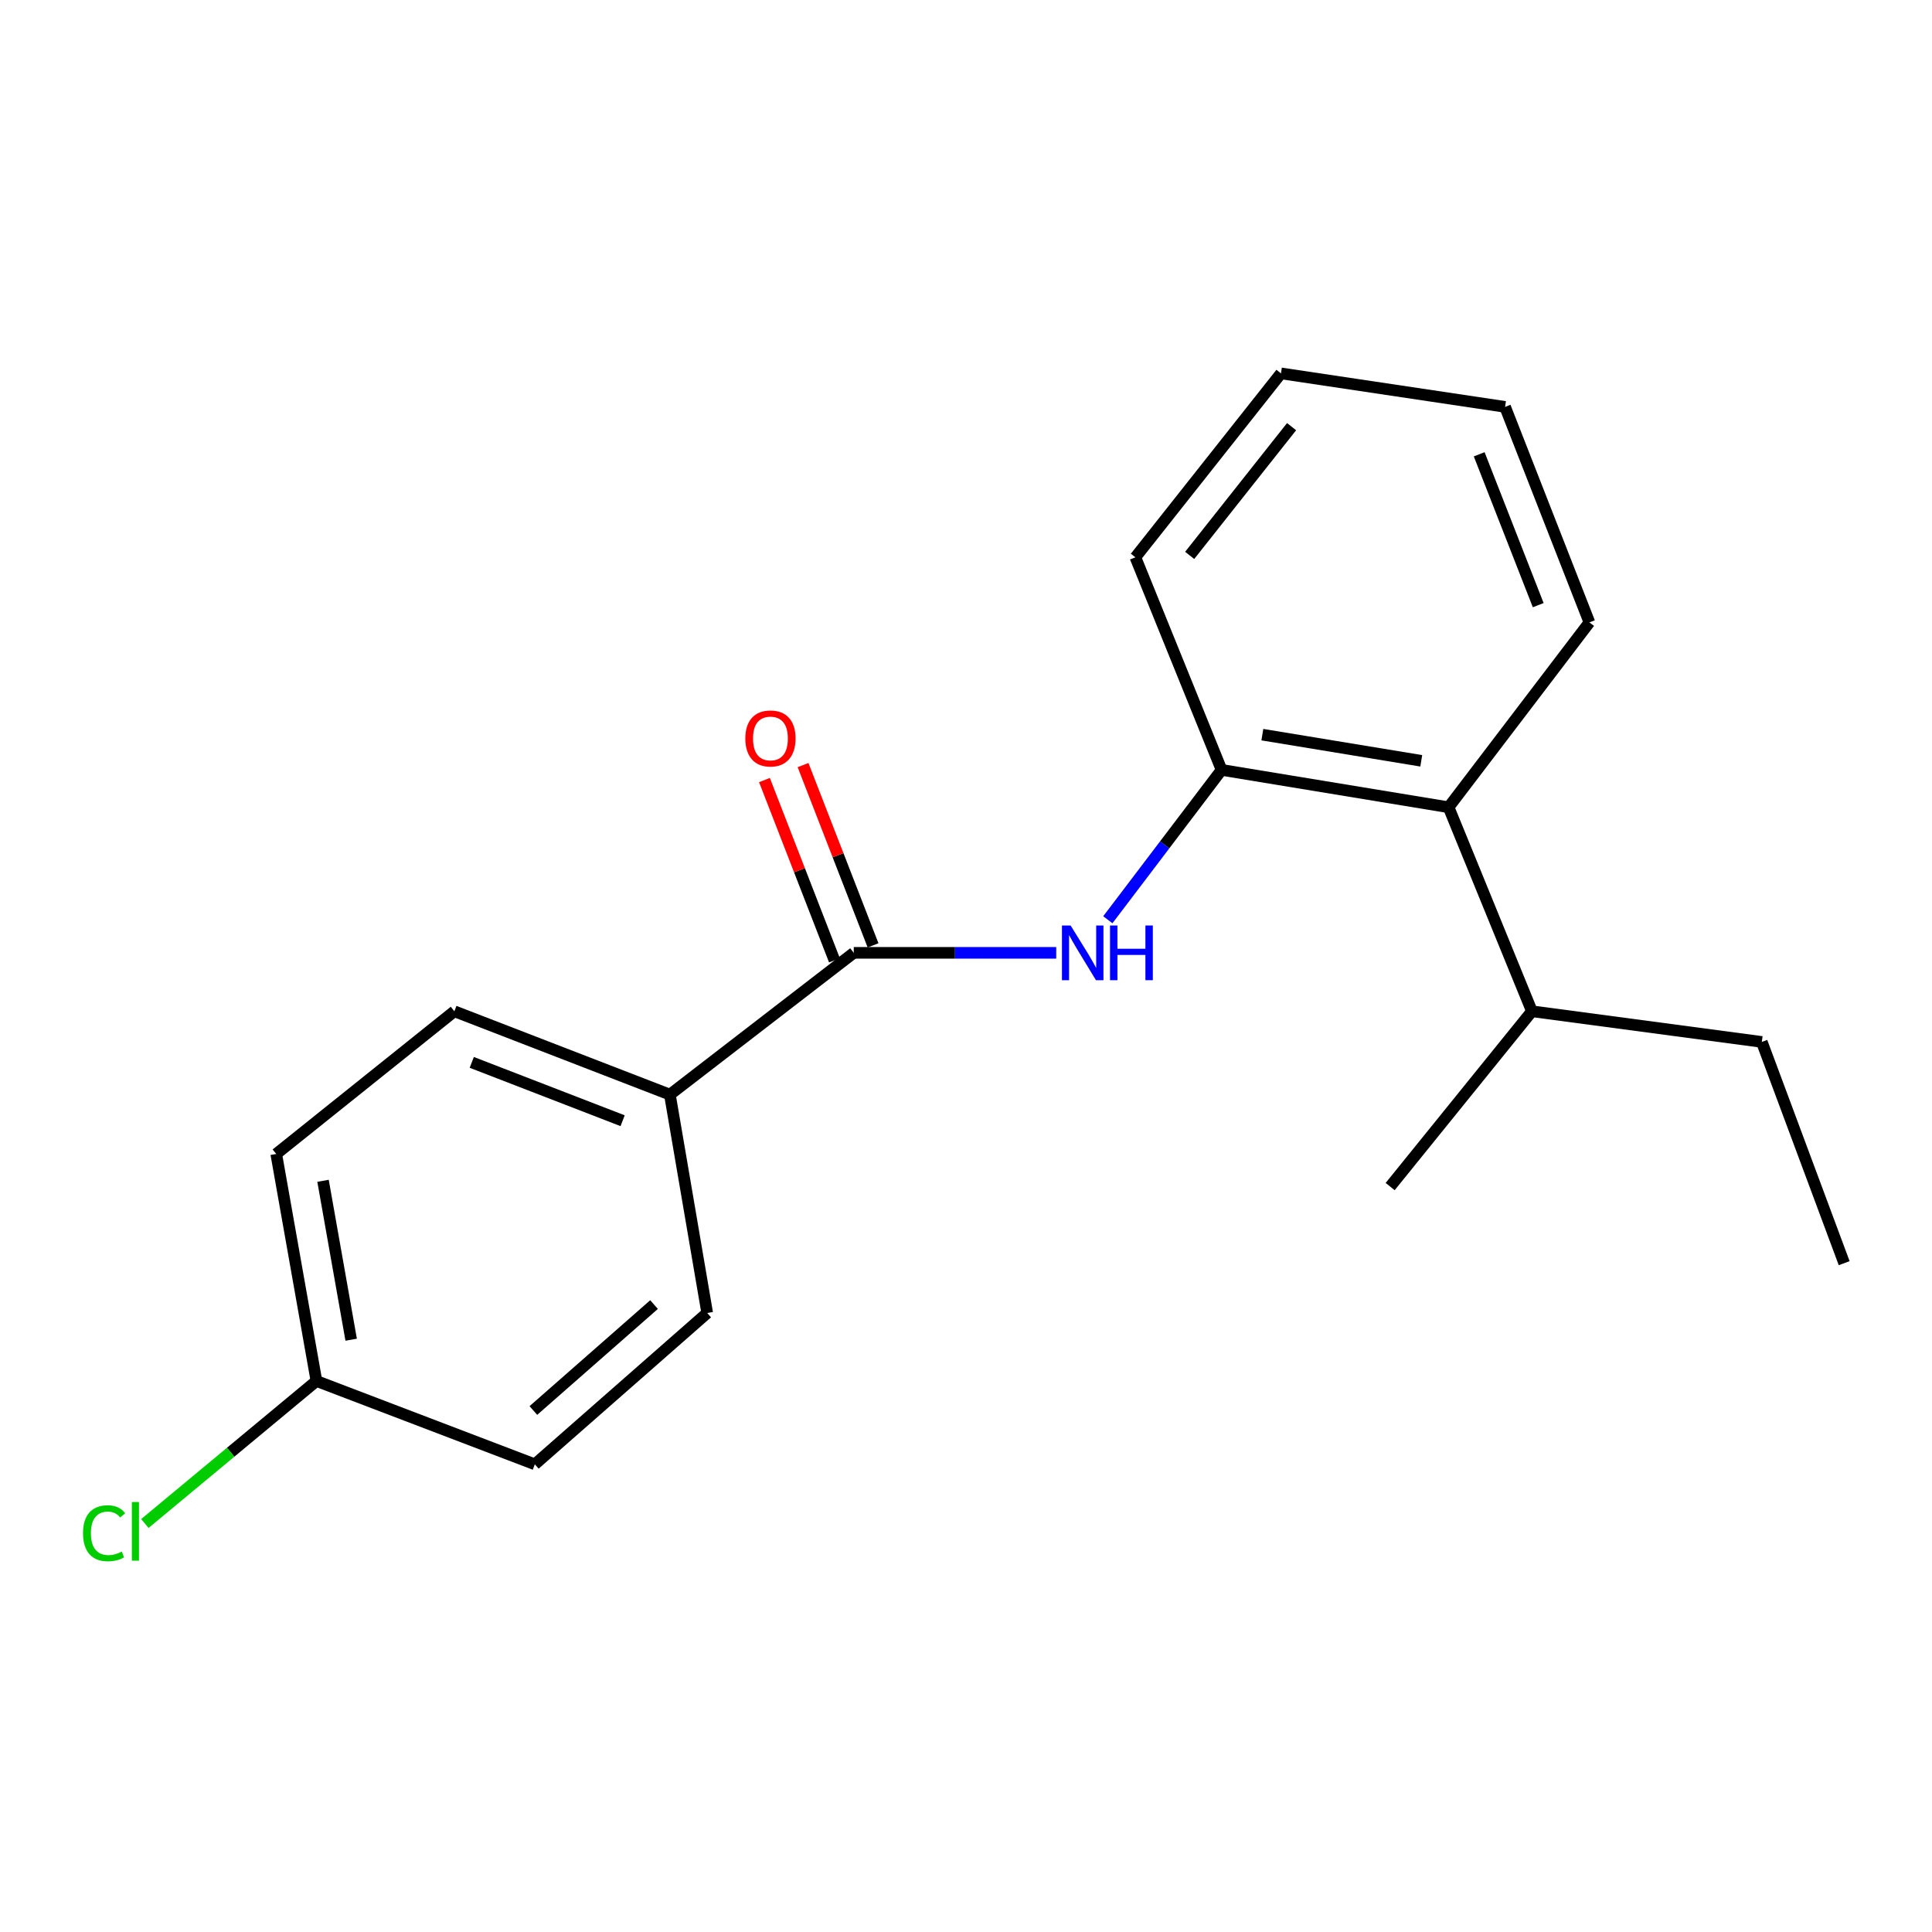 <?xml version='1.0' encoding='iso-8859-1'?>
<svg version='1.1' baseProfile='full'
              xmlns='http://www.w3.org/2000/svg'
                      xmlns:rdkit='http://www.rdkit.org/xml'
                      xmlns:xlink='http://www.w3.org/1999/xlink'
                  xml:space='preserve'
width='1000px' height='1000px' viewBox='0 0 1000 1000'>
<!-- END OF HEADER -->
<rect style='opacity:1.0;fill:#FFFFFF;stroke:none' width='1000' height='1000' x='0' y='0'> </rect>
<path class='bond-0' d='M 441.903,493.191 L 494.303,493.191' style='fill:none;fill-rule:evenodd;stroke:#000000;stroke-width:6px;stroke-linecap:butt;stroke-linejoin:miter;stroke-opacity:1' />
<path class='bond-0' d='M 494.303,493.191 L 546.702,493.191' style='fill:none;fill-rule:evenodd;stroke:#0000FF;stroke-width:6px;stroke-linecap:butt;stroke-linejoin:miter;stroke-opacity:1' />
<path class='bond-3' d='M 441.903,493.191 L 346.73,566.571' style='fill:none;fill-rule:evenodd;stroke:#000000;stroke-width:6px;stroke-linecap:butt;stroke-linejoin:miter;stroke-opacity:1' />
<path class='bond-4' d='M 451.889,489.314 L 433.771,442.657' style='fill:none;fill-rule:evenodd;stroke:#000000;stroke-width:6px;stroke-linecap:butt;stroke-linejoin:miter;stroke-opacity:1' />
<path class='bond-4' d='M 433.771,442.657 L 415.654,396.001' style='fill:none;fill-rule:evenodd;stroke:#FF0000;stroke-width:6px;stroke-linecap:butt;stroke-linejoin:miter;stroke-opacity:1' />
<path class='bond-4' d='M 431.917,497.069 L 413.8,450.413' style='fill:none;fill-rule:evenodd;stroke:#000000;stroke-width:6px;stroke-linecap:butt;stroke-linejoin:miter;stroke-opacity:1' />
<path class='bond-4' d='M 413.8,450.413 L 395.682,403.757' style='fill:none;fill-rule:evenodd;stroke:#FF0000;stroke-width:6px;stroke-linecap:butt;stroke-linejoin:miter;stroke-opacity:1' />
<path class='bond-1' d='M 573.409,476.059 L 602.847,437.277' style='fill:none;fill-rule:evenodd;stroke:#0000FF;stroke-width:6px;stroke-linecap:butt;stroke-linejoin:miter;stroke-opacity:1' />
<path class='bond-1' d='M 602.847,437.277 L 632.284,398.495' style='fill:none;fill-rule:evenodd;stroke:#000000;stroke-width:6px;stroke-linecap:butt;stroke-linejoin:miter;stroke-opacity:1' />
<path class='bond-2' d='M 632.284,398.495 L 749.786,417.836' style='fill:none;fill-rule:evenodd;stroke:#000000;stroke-width:6px;stroke-linecap:butt;stroke-linejoin:miter;stroke-opacity:1' />
<path class='bond-2' d='M 653.389,380.256 L 735.641,393.795' style='fill:none;fill-rule:evenodd;stroke:#000000;stroke-width:6px;stroke-linecap:butt;stroke-linejoin:miter;stroke-opacity:1' />
<path class='bond-12' d='M 632.284,398.495 L 587.673,288.456' style='fill:none;fill-rule:evenodd;stroke:#000000;stroke-width:6px;stroke-linecap:butt;stroke-linejoin:miter;stroke-opacity:1' />
<path class='bond-7' d='M 749.786,417.836 L 792.921,523.436' style='fill:none;fill-rule:evenodd;stroke:#000000;stroke-width:6px;stroke-linecap:butt;stroke-linejoin:miter;stroke-opacity:1' />
<path class='bond-13' d='M 749.786,417.836 L 822.677,322.152' style='fill:none;fill-rule:evenodd;stroke:#000000;stroke-width:6px;stroke-linecap:butt;stroke-linejoin:miter;stroke-opacity:1' />
<path class='bond-5' d='M 346.73,566.571 L 235.18,523.436' style='fill:none;fill-rule:evenodd;stroke:#000000;stroke-width:6px;stroke-linecap:butt;stroke-linejoin:miter;stroke-opacity:1' />
<path class='bond-5' d='M 322.271,580.083 L 244.185,549.889' style='fill:none;fill-rule:evenodd;stroke:#000000;stroke-width:6px;stroke-linecap:butt;stroke-linejoin:miter;stroke-opacity:1' />
<path class='bond-6' d='M 346.73,566.571 L 366.048,679.597' style='fill:none;fill-rule:evenodd;stroke:#000000;stroke-width:6px;stroke-linecap:butt;stroke-linejoin:miter;stroke-opacity:1' />
<path class='bond-10' d='M 235.18,523.436 L 142.983,597.291' style='fill:none;fill-rule:evenodd;stroke:#000000;stroke-width:6px;stroke-linecap:butt;stroke-linejoin:miter;stroke-opacity:1' />
<path class='bond-9' d='M 366.048,679.597 L 276.827,757.928' style='fill:none;fill-rule:evenodd;stroke:#000000;stroke-width:6px;stroke-linecap:butt;stroke-linejoin:miter;stroke-opacity:1' />
<path class='bond-9' d='M 338.53,675.246 L 276.075,730.078' style='fill:none;fill-rule:evenodd;stroke:#000000;stroke-width:6px;stroke-linecap:butt;stroke-linejoin:miter;stroke-opacity:1' />
<path class='bond-14' d='M 792.921,523.436 L 911.911,539.302' style='fill:none;fill-rule:evenodd;stroke:#000000;stroke-width:6px;stroke-linecap:butt;stroke-linejoin:miter;stroke-opacity:1' />
<path class='bond-15' d='M 792.921,523.436 L 719.542,614.169' style='fill:none;fill-rule:evenodd;stroke:#000000;stroke-width:6px;stroke-linecap:butt;stroke-linejoin:miter;stroke-opacity:1' />
<path class='bond-8' d='M 163.788,714.793 L 276.827,757.928' style='fill:none;fill-rule:evenodd;stroke:#000000;stroke-width:6px;stroke-linecap:butt;stroke-linejoin:miter;stroke-opacity:1' />
<path class='bond-11' d='M 163.788,714.793 L 119.382,751.679' style='fill:none;fill-rule:evenodd;stroke:#000000;stroke-width:6px;stroke-linecap:butt;stroke-linejoin:miter;stroke-opacity:1' />
<path class='bond-11' d='M 119.382,751.679 L 74.977,788.566' style='fill:none;fill-rule:evenodd;stroke:#00CC00;stroke-width:6px;stroke-linecap:butt;stroke-linejoin:miter;stroke-opacity:1' />
<path class='bond-19' d='M 163.788,714.793 L 142.983,597.291' style='fill:none;fill-rule:evenodd;stroke:#000000;stroke-width:6px;stroke-linecap:butt;stroke-linejoin:miter;stroke-opacity:1' />
<path class='bond-19' d='M 181.764,693.432 L 167.2,611.181' style='fill:none;fill-rule:evenodd;stroke:#000000;stroke-width:6px;stroke-linecap:butt;stroke-linejoin:miter;stroke-opacity:1' />
<path class='bond-16' d='M 587.673,288.456 L 663.028,193.259' style='fill:none;fill-rule:evenodd;stroke:#000000;stroke-width:6px;stroke-linecap:butt;stroke-linejoin:miter;stroke-opacity:1' />
<path class='bond-16' d='M 615.775,287.474 L 668.524,220.836' style='fill:none;fill-rule:evenodd;stroke:#000000;stroke-width:6px;stroke-linecap:butt;stroke-linejoin:miter;stroke-opacity:1' />
<path class='bond-20' d='M 822.677,322.152 L 779.031,210.601' style='fill:none;fill-rule:evenodd;stroke:#000000;stroke-width:6px;stroke-linecap:butt;stroke-linejoin:miter;stroke-opacity:1' />
<path class='bond-20' d='M 796.179,313.226 L 765.626,235.14' style='fill:none;fill-rule:evenodd;stroke:#000000;stroke-width:6px;stroke-linecap:butt;stroke-linejoin:miter;stroke-opacity:1' />
<path class='bond-17' d='M 911.911,539.302 L 954.545,653.816' style='fill:none;fill-rule:evenodd;stroke:#000000;stroke-width:6px;stroke-linecap:butt;stroke-linejoin:miter;stroke-opacity:1' />
<path class='bond-18' d='M 663.028,193.259 L 779.031,210.601' style='fill:none;fill-rule:evenodd;stroke:#000000;stroke-width:6px;stroke-linecap:butt;stroke-linejoin:miter;stroke-opacity:1' />
<path  class='atom-1' d='M 554.145 479.031
L 563.425 494.031
Q 564.345 495.511, 565.825 498.191
Q 567.305 500.871, 567.385 501.031
L 567.385 479.031
L 571.145 479.031
L 571.145 507.351
L 567.265 507.351
L 557.305 490.951
Q 556.145 489.031, 554.905 486.831
Q 553.705 484.631, 553.345 483.951
L 553.345 507.351
L 549.665 507.351
L 549.665 479.031
L 554.145 479.031
' fill='#0000FF'/>
<path  class='atom-1' d='M 574.545 479.031
L 578.385 479.031
L 578.385 491.071
L 592.865 491.071
L 592.865 479.031
L 596.705 479.031
L 596.705 507.351
L 592.865 507.351
L 592.865 494.271
L 578.385 494.271
L 578.385 507.351
L 574.545 507.351
L 574.545 479.031
' fill='#0000FF'/>
<path  class='atom-5' d='M 385.78 382.221
Q 385.78 375.421, 389.14 371.621
Q 392.5 367.821, 398.78 367.821
Q 405.06 367.821, 408.42 371.621
Q 411.78 375.421, 411.78 382.221
Q 411.78 389.101, 408.38 393.021
Q 404.98 396.901, 398.78 396.901
Q 392.54 396.901, 389.14 393.021
Q 385.78 389.141, 385.78 382.221
M 398.78 393.701
Q 403.1 393.701, 405.42 390.821
Q 407.78 387.901, 407.78 382.221
Q 407.78 376.661, 405.42 373.861
Q 403.1 371.021, 398.78 371.021
Q 394.46 371.021, 392.1 373.821
Q 389.78 376.621, 389.78 382.221
Q 389.78 387.941, 392.1 390.821
Q 394.46 393.701, 398.78 393.701
' fill='#FF0000'/>
<path  class='atom-12' d='M 42.971 793.604
Q 42.971 786.564, 46.251 782.884
Q 49.571 779.164, 55.851 779.164
Q 61.691 779.164, 64.811 783.284
L 62.171 785.444
Q 59.891 782.444, 55.851 782.444
Q 51.571 782.444, 49.291 785.324
Q 47.051 788.164, 47.051 793.604
Q 47.051 799.204, 49.371 802.084
Q 51.731 804.964, 56.291 804.964
Q 59.411 804.964, 63.051 803.084
L 64.171 806.084
Q 62.691 807.044, 60.451 807.604
Q 58.211 808.164, 55.731 808.164
Q 49.571 808.164, 46.251 804.404
Q 42.971 800.644, 42.971 793.604
' fill='#00CC00'/>
<path  class='atom-12' d='M 68.251 777.444
L 71.931 777.444
L 71.931 807.804
L 68.251 807.804
L 68.251 777.444
' fill='#00CC00'/>
</svg>
